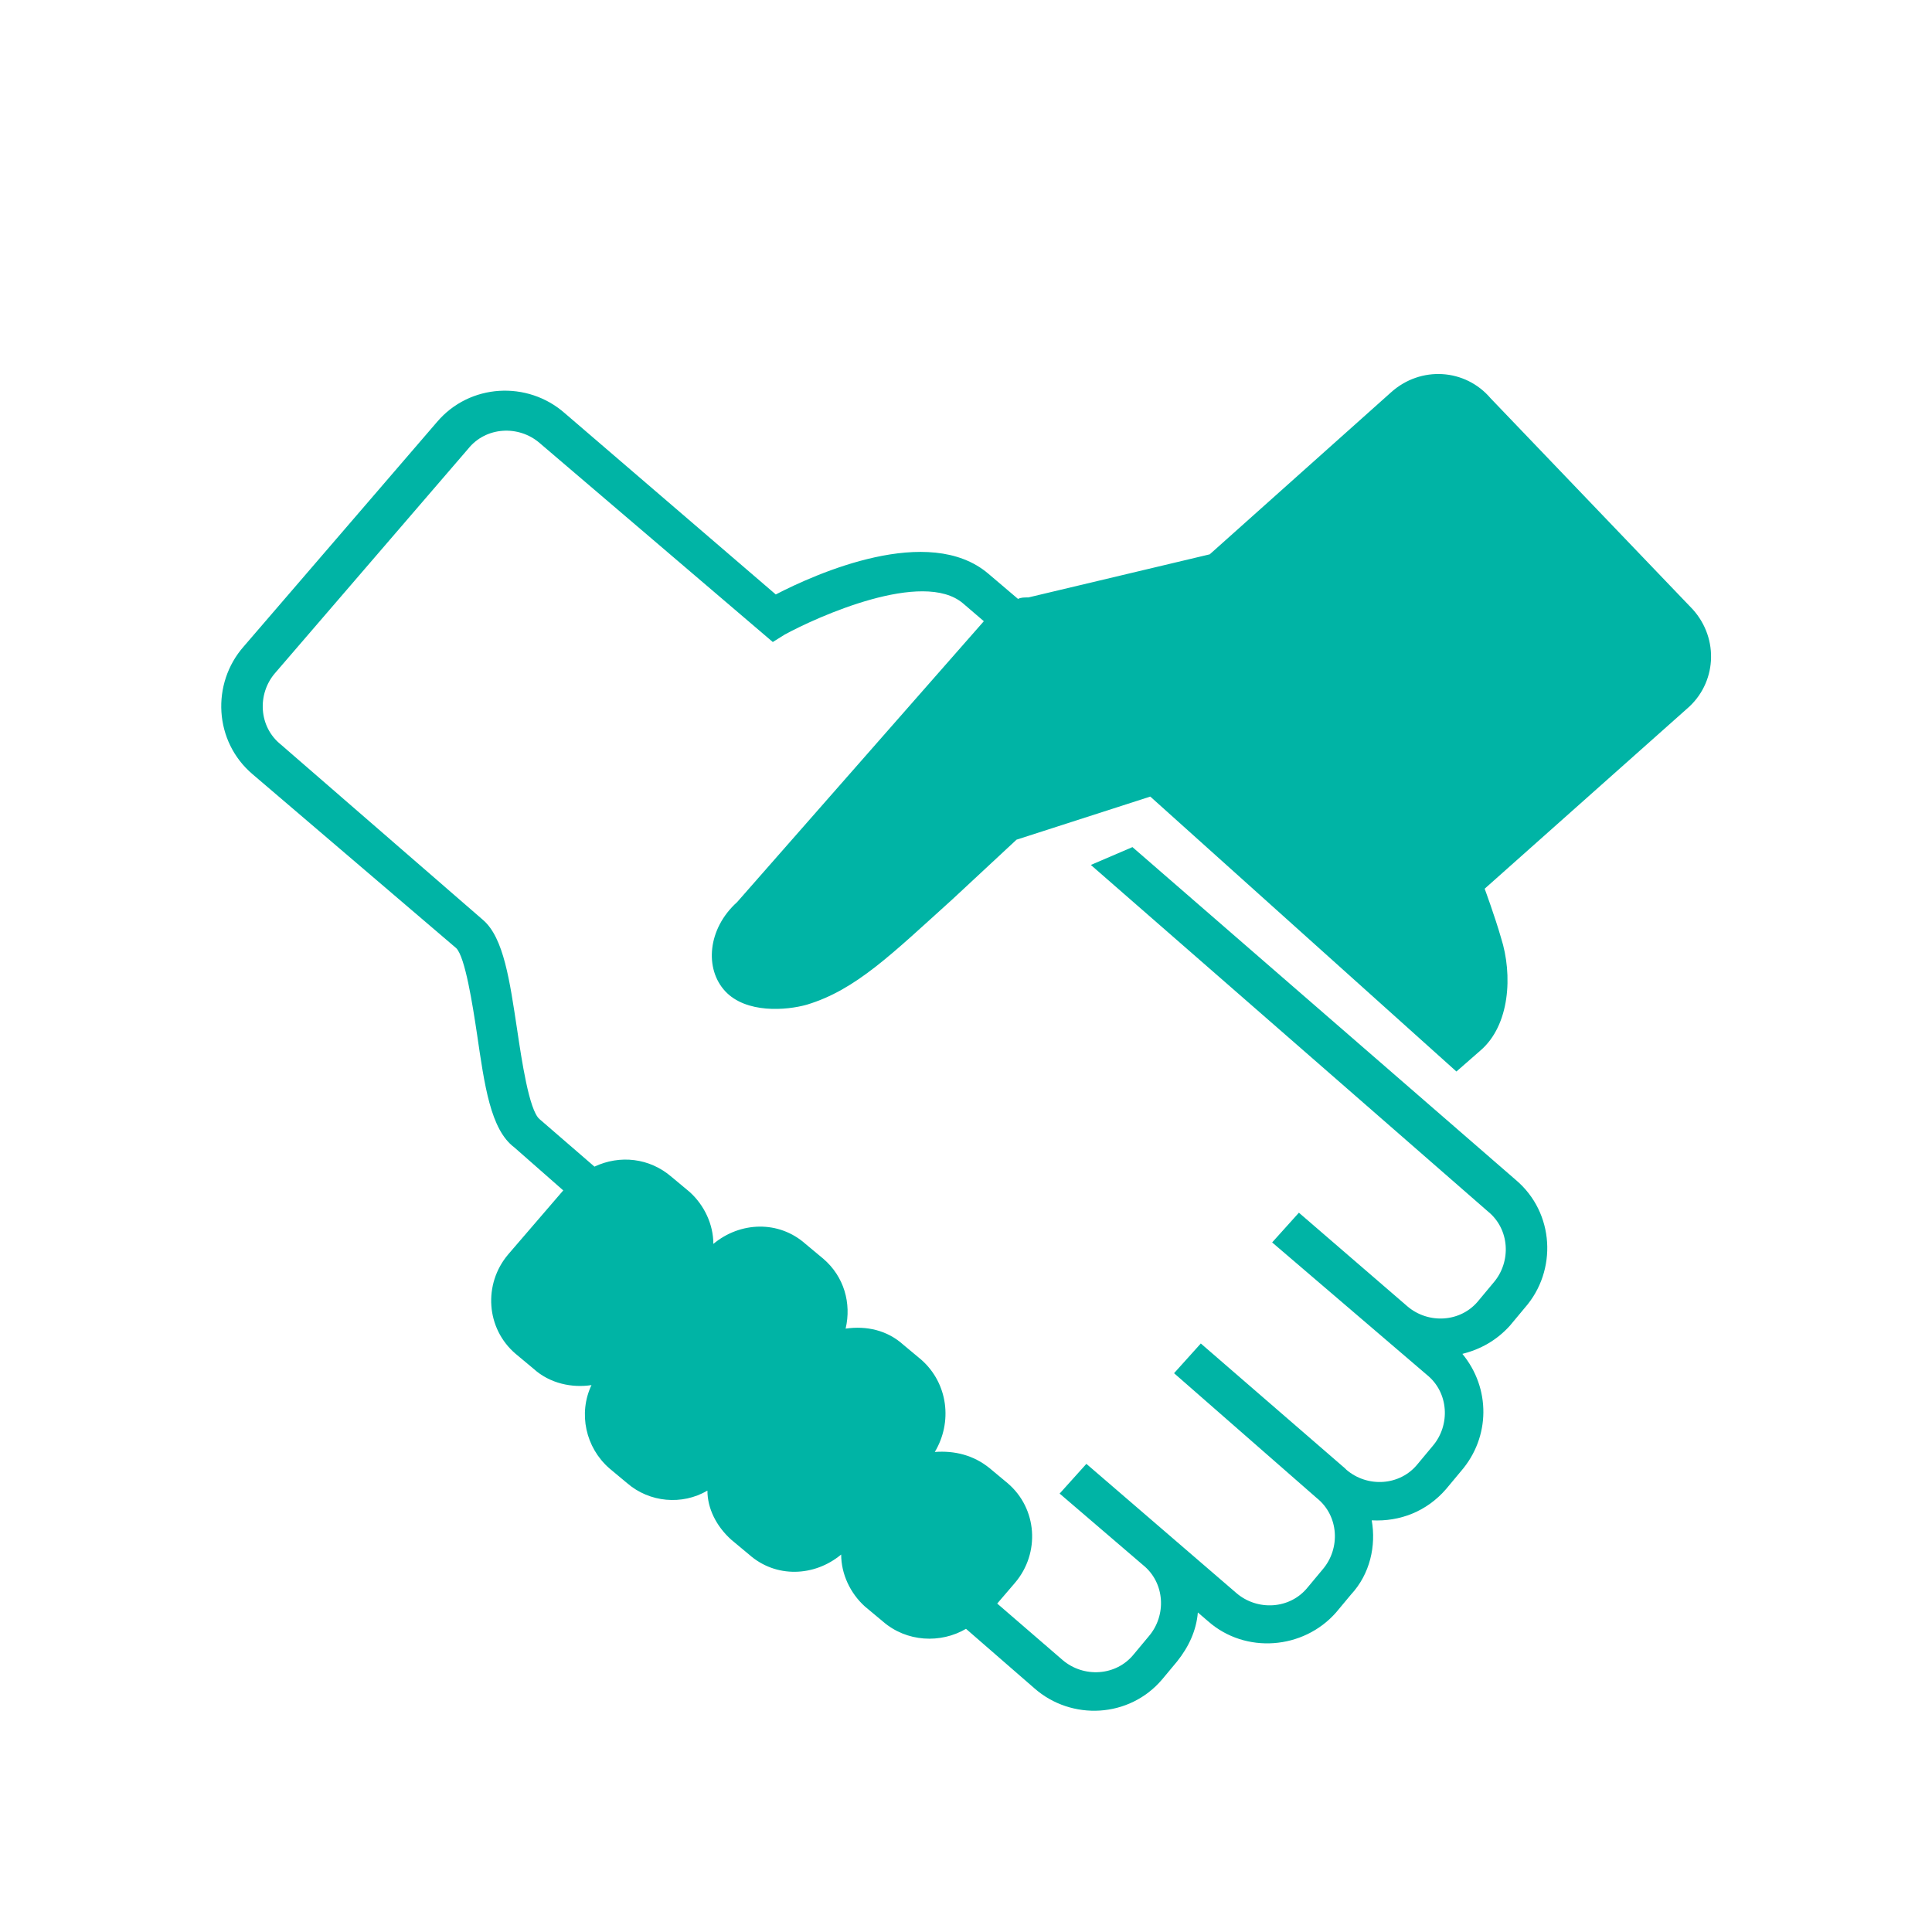 <?xml version="1.0" encoding="utf-8"?>
<!-- Generator: Adobe Illustrator 16.2.1, SVG Export Plug-In . SVG Version: 6.00 Build 0)  -->
<!DOCTYPE svg PUBLIC "-//W3C//DTD SVG 1.0//EN" "http://www.w3.org/TR/2001/REC-SVG-20010904/DTD/svg10.dtd">
<svg version="1.0" id="Ebene_2" xmlns="http://www.w3.org/2000/svg" xmlns:xlink="http://www.w3.org/1999/xlink" x="0px" y="0px"
	 width="130px" height="130px" viewBox="0 0 130 130" enable-background="new 0 0 130 130" xml:space="preserve">
<path fill="#00B4A5" d="M99.9,59.8c0,0,0.7,1.9,1.1,3.3c0.8,2.5,0.6,5.9-1.4,7.6l-1.6,1.4L77.4,53.6l-9,2.9l-4.3,4
	c-4.1,3.7-6.5,6.1-9.8,7.1c-1.4,0.4-4.1,0.6-5.5-0.9c-1.4-1.5-1.2-4.2,0.8-6l16.6-18.9l-1.4-1.2c-2.7-2.3-9.8,0.9-12,2.1l-0.8,0.5
	L36.3,29.8c-1.4-1.2-3.6-1.1-4.8,0.4l-13,15.1c-1.2,1.4-1.1,3.6,0.4,4.8l13.6,11.8c1.4,1.2,1.8,4.1,2.3,7.4c0.3,2,0.8,5.4,1.5,6
	l3.7,3.2c1.7-0.8,3.7-0.6,5.2,0.7l1.2,1c1,0.9,1.6,2.2,1.6,3.5c1.8-1.5,4.4-1.6,6.2,0l1.2,1c1.4,1.2,1.9,3,1.5,4.7
	c1.4-0.2,2.8,0.1,3.9,1.1l1.2,1c1.8,1.6,2.1,4.2,0.9,6.2c1.3-0.1,2.6,0.2,3.7,1.1l1.2,1c2,1.7,2.2,4.7,0.5,6.7l-1.2,1.4l4.4,3.8
	c1.4,1.2,3.6,1.1,4.8-0.4l1-1.2c1.2-1.4,1.1-3.6-0.4-4.8l-5.6-4.8l1.8-2l10.1,8.7c1.4,1.2,3.6,1.1,4.8-0.4l1-1.2
	c1.2-1.4,1.1-3.6-0.4-4.8L79,92.4l1.8-2l9.7,8.4c0,0,0.1,0.1,0.1,0.1l0,0c1.4,1.2,3.6,1.1,4.8-0.4l1-1.2c1.2-1.4,1.1-3.6-0.4-4.8
	l-10.4-8.9l1.8-2l7.3,6.3c1.4,1.2,3.6,1.1,4.8-0.4l1-1.2c1.2-1.4,1.1-3.6-0.4-4.8L73.4,58.2l2.8-1.2L102,79.4
	c2.6,2.2,2.8,6.1,0.6,8.6l-1,1.2c-0.9,1-2,1.6-3.2,1.9c1.9,2.3,1.9,5.6-0.1,7.9l-1,1.2c-1.3,1.5-3.1,2.2-5,2.1
	c0.3,1.7-0.1,3.6-1.4,5l-1,1.2c-2.2,2.5-6.1,2.8-8.6,0.6l-0.7-0.6c-0.1,1.2-0.6,2.3-1.4,3.3l-1,1.2c-2.2,2.6-6.1,2.8-8.6,0.6l-4.6-4
	c-1.7,1-4,0.9-5.6-0.5l-1.2-1c-1-0.9-1.6-2.2-1.6-3.5c-1.8,1.5-4.4,1.6-6.2,0l-1.2-1c-1-0.9-1.6-2.1-1.6-3.3c-1.7,1-3.9,0.8-5.4-0.5
	l-1.2-1c-1.6-1.4-2.1-3.7-1.2-5.6c-1.3,0.2-2.8-0.1-3.9-1.1l-1.2-1c-2-1.7-2.2-4.7-0.5-6.7l3.7-4.3l-3.3-2.9
	C33,76,32.6,73,32.1,69.6c-0.3-2-0.8-5.2-1.4-5.8L17,52.1c-2.6-2.2-2.8-6.1-0.6-8.6l13-15.1c2.2-2.6,6.1-2.8,8.6-0.6L52.2,40
	c2.7-1.4,10.3-4.8,14.3-1.4l2,1.7c0.2-0.1,0.4-0.1,0.7-0.1l12.2-2.9l12.2-10.9c2-1.8,5-1.6,6.7,0.4L113.9,41c1.8,2,1.6,5-0.4,6.7
	L99.9,59.8z"/>
</svg>

